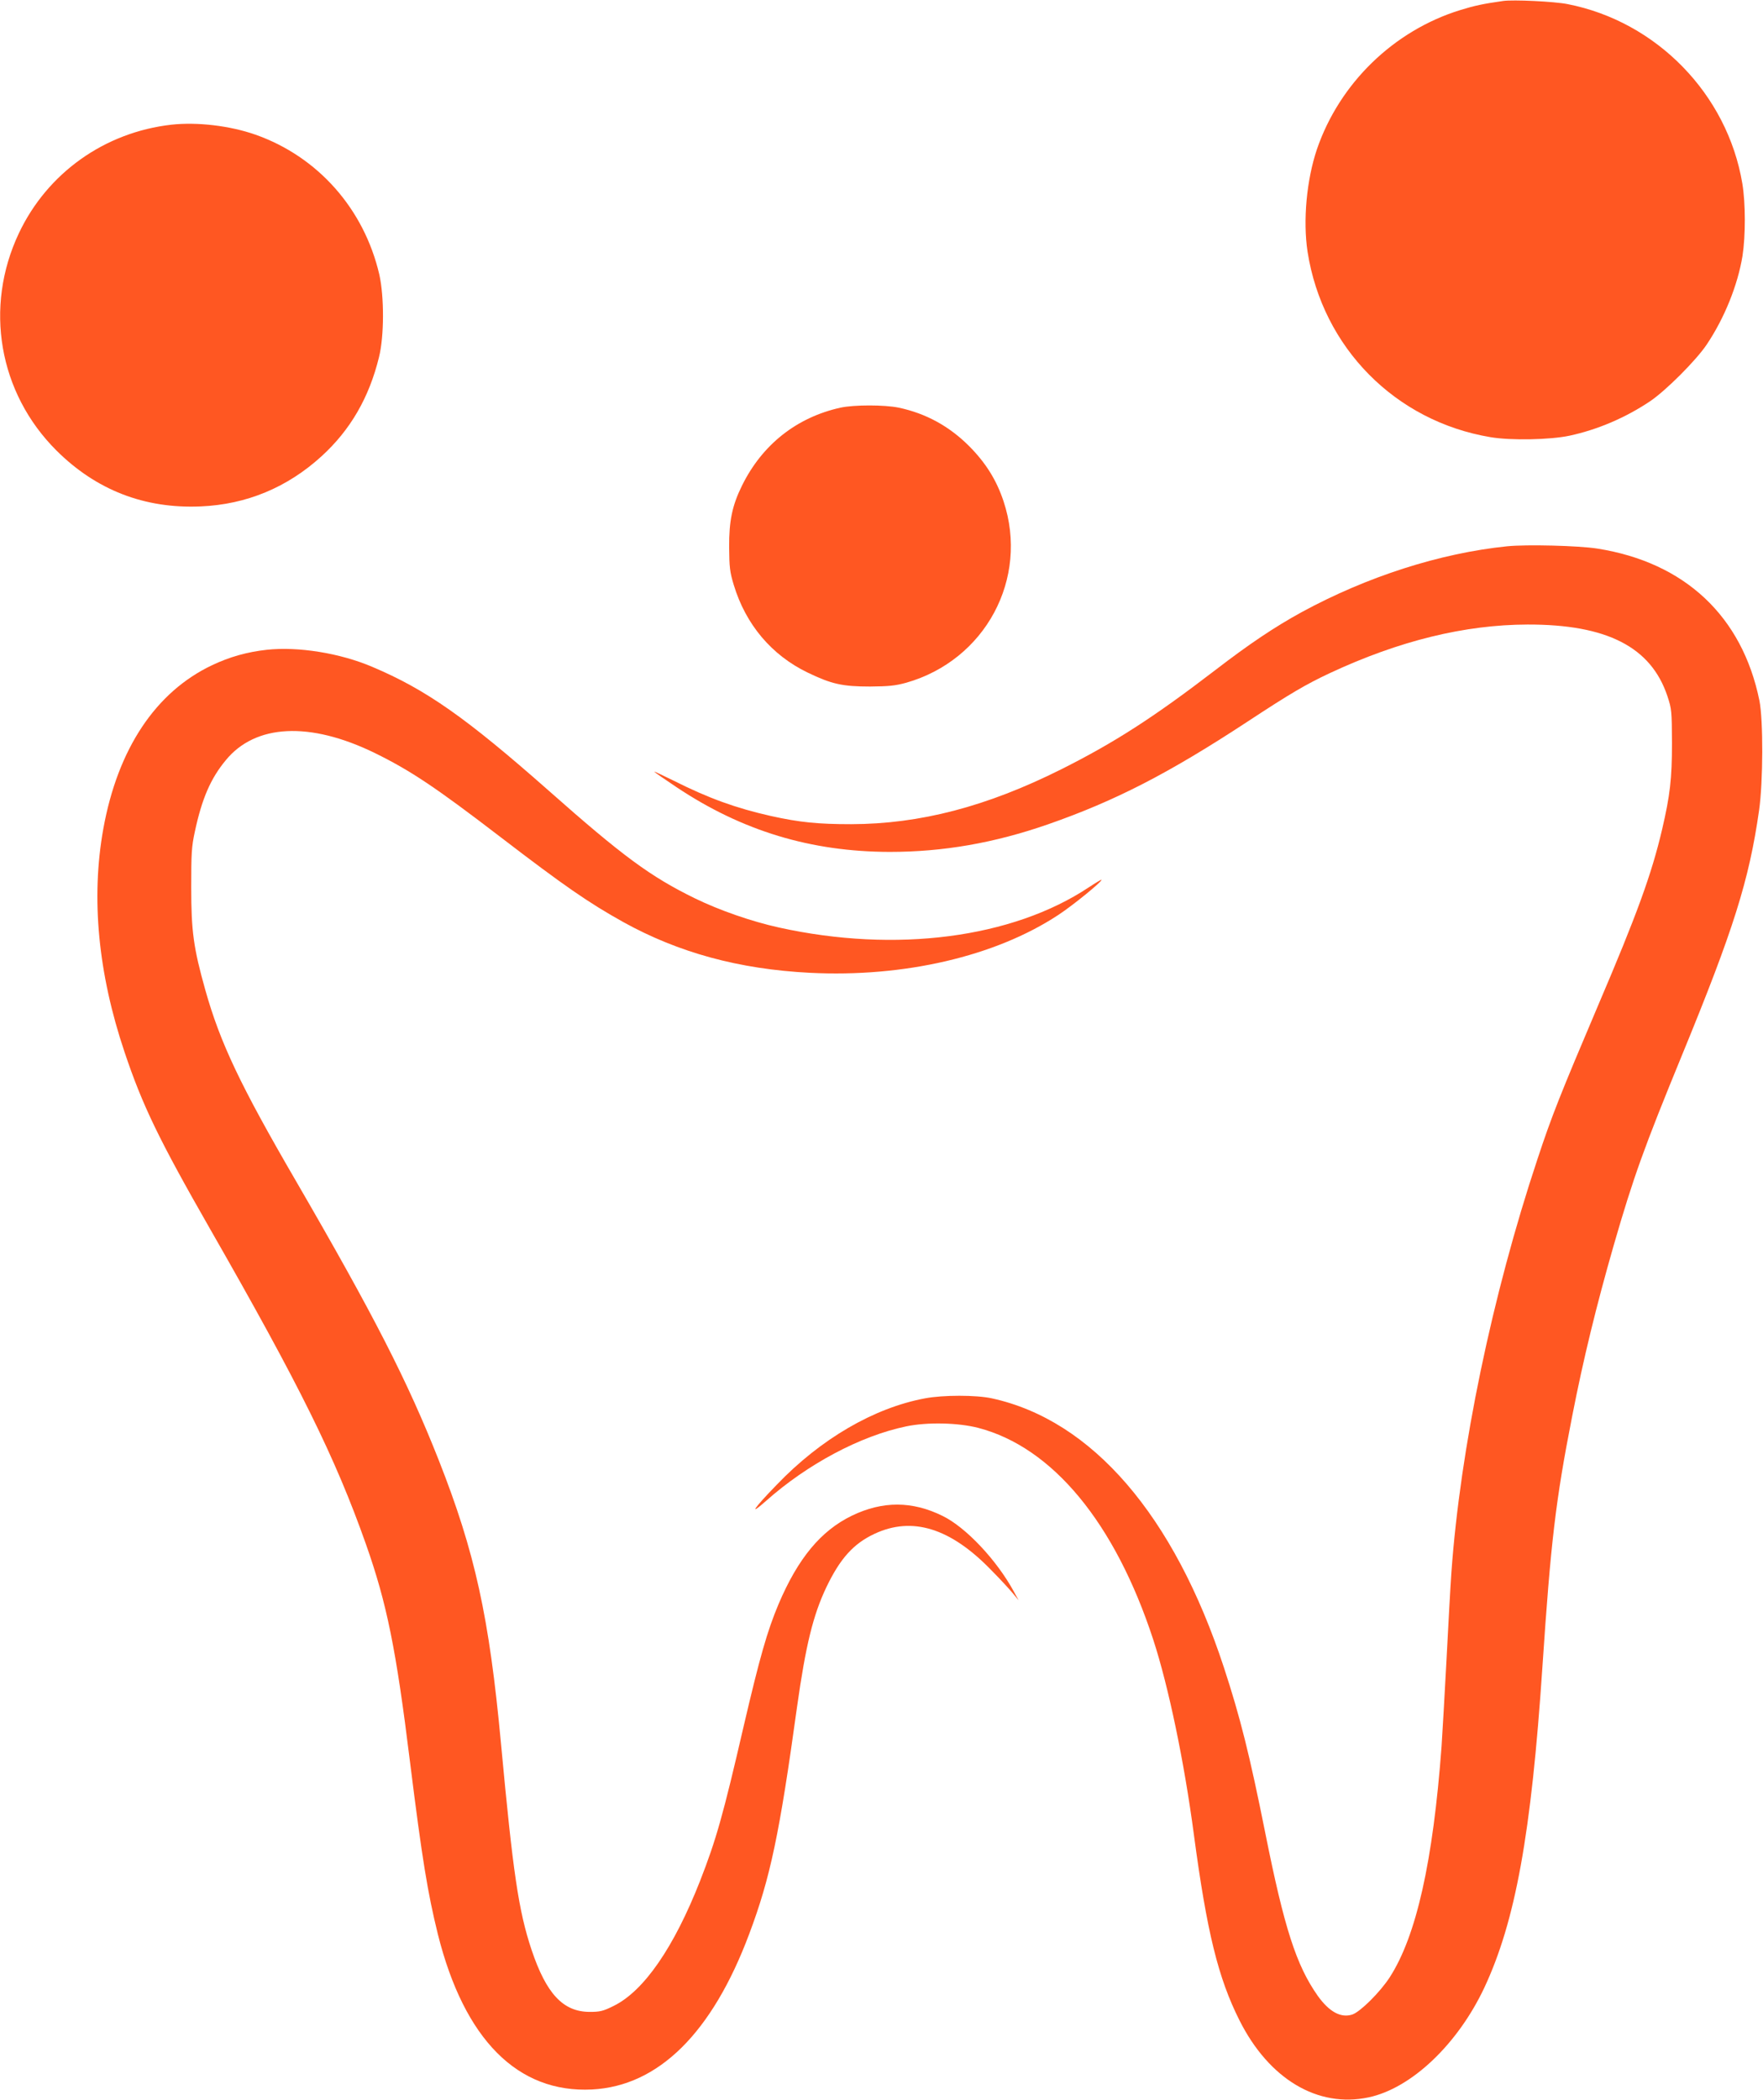 <?xml version="1.0" standalone="no"?>
<!DOCTYPE svg PUBLIC "-//W3C//DTD SVG 20010904//EN"
 "http://www.w3.org/TR/2001/REC-SVG-20010904/DTD/svg10.dtd">
<svg version="1.0" xmlns="http://www.w3.org/2000/svg"
 width="1075pt" height="1280pt" viewBox="0 0 1075 1280"
 preserveAspectRatio="xMidYMid meet">
<g transform="translate(0,1280) scale(0.1,-0.1)"
fill="#ff5722" stroke="none">
<path d="M9165 12794 c-120 -17 -172 -28 -260 -55 -406 -125 -737 -446 -875
-849 -63 -187 -86 -435 -57 -625 91 -583 534 -1033 1116 -1130 125 -21 363
-16 481 9 172 37 342 110 490 209 96 64 283 251 347 347 108 161 189 362 218
540 19 123 19 321 -1 441 -91 545 -523 988 -1066 1094 -80 16 -332 28 -393 19z"/>
<path d="M1046 12040 c-408 -46 -757 -294 -931 -662 -213 -451 -123 -973 229
-1324 242 -241 537 -356 880 -341 279 12 528 115 738 307 175 160 289 357 349
603 32 128 32 369 2 503 -93 401 -375 719 -755 853 -157 55 -355 78 -512 61z"/>
<path d="M5125 10315 c-267 -59 -477 -225 -600 -474 -60 -121 -80 -216 -79
-376 1 -122 4 -151 28 -230 73 -242 231 -429 451 -535 145 -70 212 -85 380
-85 115 1 154 5 220 23 483 137 751 635 594 1107 -43 129 -108 233 -209 335
-123 123 -265 200 -430 235 -87 18 -272 18 -355 0z"/>
<path d="M9190 9470 c-410 -42 -855 -185 -1254 -402 -164 -90 -318 -193 -526
-353 -377 -289 -615 -442 -940 -605 -454 -227 -860 -333 -1280 -334 -202 0
-314 11 -490 50 -213 48 -379 108 -592 215 -65 32 -118 57 -118 55 0 -3 61
-45 136 -95 399 -266 818 -393 1299 -394 326 0 637 54 965 168 410 143 735
310 1215 625 263 173 359 229 504 297 422 197 822 295 1206 296 483 1 752
-137 852 -436 26 -79 27 -90 28 -287 0 -217 -12 -319 -60 -525 -64 -273 -153
-518 -391 -1075 -229 -539 -283 -674 -369 -935 -277 -832 -471 -1766 -525
-2520 -6 -82 -19 -323 -30 -535 -11 -212 -25 -448 -30 -525 -52 -703 -154
-1157 -316 -1408 -59 -91 -179 -210 -228 -227 -69 -23 -141 16 -211 114 -131
186 -204 413 -320 993 -95 475 -153 706 -252 1008 -304 927 -804 1508 -1415
1641 -96 21 -297 21 -408 0 -311 -58 -636 -247 -905 -528 -142 -146 -172 -193
-65 -98 253 225 576 397 855 455 128 27 316 23 440 -9 453 -118 834 -579 1067
-1291 93 -285 189 -744 248 -1190 79 -592 148 -873 278 -1131 180 -358 477
-535 787 -469 260 55 542 322 705 667 190 405 287 938 355 1958 51 760 80
1010 181 1525 69 353 147 672 254 1045 120 415 184 593 416 1158 314 764 409
1065 470 1492 25 175 26 550 2 670 -105 514 -455 842 -988 926 -114 18 -432
26 -550 14z"/>
<path d="M1626 8839 c-118 -13 -226 -43 -333 -94 -344 -163 -575 -510 -663
-997 -76 -422 -32 -881 129 -1360 110 -328 211 -536 520 -1076 550 -960 766
-1398 952 -1924 128 -363 184 -638 269 -1328 74 -594 108 -800 170 -1051 161
-642 487 -969 940 -946 405 21 732 344 958 947 129 343 185 609 292 1385 53
376 98 560 179 730 84 175 165 265 293 325 230 108 464 36 713 -222 56 -56
115 -121 133 -143 l33 -40 -30 55 c-105 192 -292 390 -433 459 -186 92 -366
92 -553 2 -190 -92 -329 -260 -448 -540 -69 -164 -115 -326 -213 -746 -125
-541 -168 -692 -265 -940 -159 -405 -342 -671 -526 -762 -66 -33 -85 -37 -147
-37 -162 0 -265 110 -355 379 -79 237 -113 469 -186 1255 -72 776 -159 1169
-380 1730 -190 481 -394 880 -871 1702 -339 583 -461 840 -552 1163 -72 256
-86 358 -86 625 0 207 2 248 22 340 43 201 96 324 188 435 181 222 513 238
909 45 218 -107 371 -209 770 -515 385 -295 534 -398 746 -516 336 -186 705
-287 1137 -309 574 -29 1131 100 1514 352 89 58 272 207 264 215 -1 2 -36 -19
-77 -46 -467 -310 -1177 -402 -1889 -245 -168 37 -363 105 -513 178 -270 132
-439 256 -892 657 -502 443 -746 615 -1075 754 -197 84 -453 125 -644 104z"/>
</g>
</svg>
